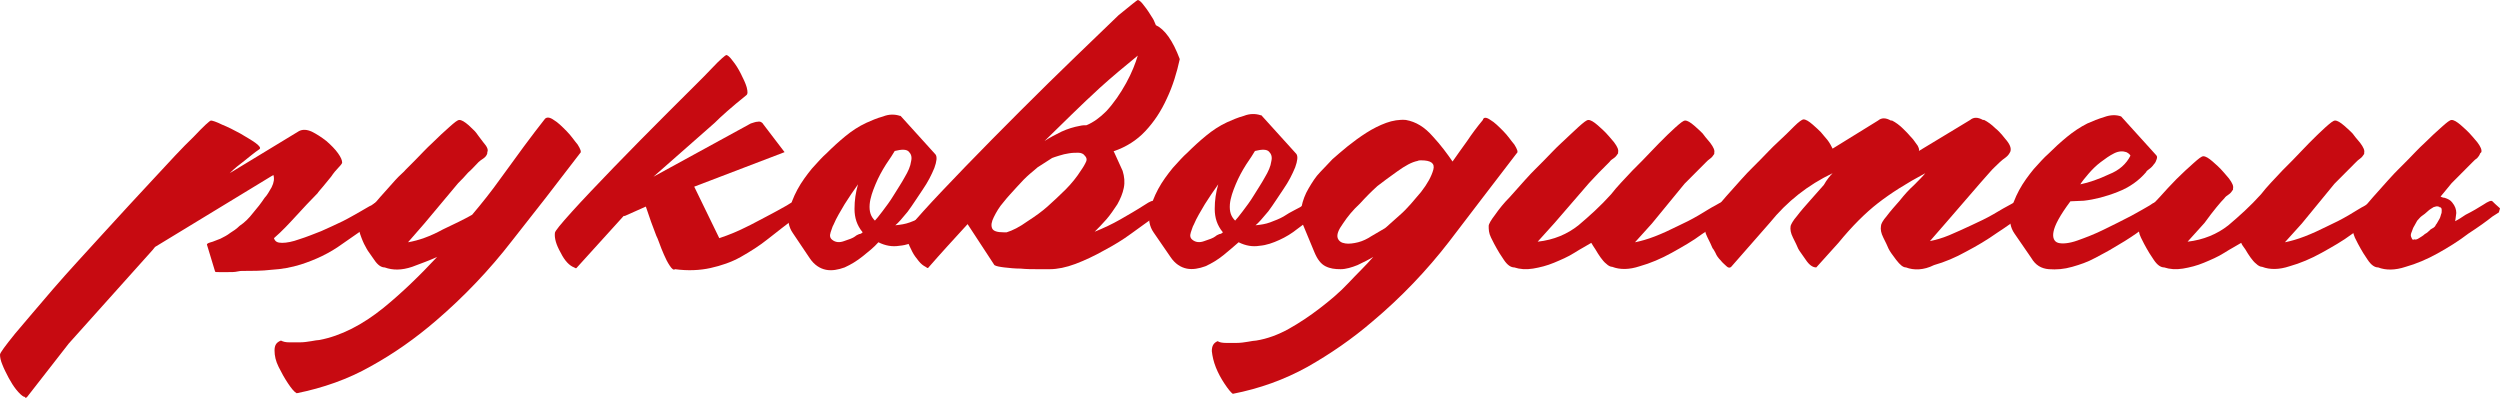 <?xml version="1.0" encoding="UTF-8"?> <svg xmlns="http://www.w3.org/2000/svg" width="289" height="46" viewBox="0 0 289 46" fill="none"><g clip-path="url(#clip0_133_174)"><path d="M26.548 20.023L34.567 15.153C34.971 14.95 35.443 14.95 36.049 15.221C36.588 15.491 37.127 15.829 37.734 16.303C38.273 16.776 38.745 17.25 39.081 17.724C39.418 18.197 39.553 18.535 39.553 18.806C39.553 18.873 39.418 19.076 39.149 19.347C38.879 19.618 38.542 20.023 38.273 20.429C37.936 20.835 37.599 21.241 37.329 21.579C36.992 21.985 36.79 22.188 36.723 22.323C35.847 23.203 35.038 24.082 34.23 24.962C33.421 25.841 32.613 26.721 31.669 27.532C31.804 27.938 32.074 28.073 32.613 28.073C33.152 28.073 33.826 27.938 34.567 27.668C35.443 27.397 36.251 27.059 37.127 26.721C38.003 26.315 38.812 25.977 39.62 25.571C40.429 25.165 41.103 24.759 41.709 24.421C42.316 24.082 42.72 23.812 42.922 23.744C43.461 23.338 43.798 23.203 43.933 23.271C44 23.406 44.337 23.677 44.809 24.082C44.876 24.218 44.944 24.285 44.809 24.353C44.741 24.421 44.741 24.488 44.741 24.623L44 25.097C42.585 26.112 41.103 27.127 39.553 28.209C38.071 29.291 36.453 30.035 34.769 30.576C33.691 30.915 32.545 31.118 31.4 31.185C30.254 31.321 29.109 31.321 27.963 31.321C27.896 31.321 27.694 31.321 27.424 31.388C27.155 31.456 26.75 31.456 26.346 31.456C25.942 31.456 25.605 31.456 25.335 31.456C25.066 31.456 24.864 31.456 24.864 31.388L23.921 28.276C23.921 28.141 24.123 28.073 24.594 27.938C25.066 27.735 25.335 27.668 25.47 27.6C25.875 27.397 26.279 27.194 26.616 26.924C26.953 26.721 27.357 26.45 27.694 26.112C28.3 25.706 28.772 25.232 29.244 24.623C29.715 24.082 30.187 23.474 30.591 22.865C30.861 22.594 31.13 22.121 31.4 21.647C31.669 21.106 31.737 20.632 31.602 20.227L17.924 28.547L17.654 28.885L7.951 39.709L3.1 45.932C2.965 46 2.897 46 2.897 45.932C2.897 45.865 2.83 45.865 2.763 45.865C2.493 45.729 2.224 45.459 1.887 45.053C1.55 44.647 1.28 44.173 1.011 43.7C0.741 43.159 0.472 42.685 0.27 42.144C0.067 41.671 0 41.265 0 40.994C0 40.791 0.606 39.979 1.752 38.559C2.965 37.138 4.38 35.447 6.132 33.418C7.884 31.388 9.838 29.291 11.927 26.991C14.015 24.691 15.97 22.594 17.789 20.632C19.608 18.671 21.09 17.047 22.371 15.829C23.584 14.544 24.257 13.935 24.392 13.935C24.527 13.935 24.999 14.071 25.672 14.409C26.346 14.679 27.02 15.018 27.761 15.424C28.435 15.829 29.041 16.168 29.513 16.506C29.985 16.844 30.187 17.115 29.985 17.25C29.378 17.656 28.839 18.129 28.233 18.603C27.694 19.009 27.087 19.482 26.548 20.023Z" fill="#C70A11"></path><path d="M50.536 29.697C49.66 30.103 48.717 30.441 47.639 30.847C46.426 31.253 45.415 31.253 44.472 30.915C44.068 30.915 43.663 30.644 43.259 30.035C42.855 29.426 42.518 29.02 42.383 28.75C42.181 28.412 41.979 28.006 41.777 27.465C41.575 26.923 41.44 26.517 41.507 26.112C41.507 25.909 41.777 25.435 42.248 24.826C42.72 24.218 43.327 23.473 43.933 22.797C44.539 22.12 45.146 21.444 45.685 20.835C46.224 20.226 46.696 19.888 46.898 19.617C47.032 19.482 47.437 19.076 48.043 18.468C48.65 17.859 49.256 17.182 49.997 16.506C50.671 15.829 51.345 15.22 51.951 14.679C52.558 14.138 52.895 13.867 53.097 13.867C53.366 13.867 53.703 14.07 54.175 14.476C54.579 14.882 54.916 15.153 55.051 15.356C55.186 15.559 55.455 15.897 55.859 16.438C56.331 16.979 56.466 17.317 56.331 17.588V17.723C56.264 17.994 56.062 18.197 55.859 18.332C55.657 18.468 55.455 18.603 55.32 18.738C54.849 19.212 54.512 19.617 54.108 19.956C53.771 20.362 53.366 20.767 52.962 21.173L49.054 25.841L47.167 28.006C48.38 27.803 49.728 27.329 51.21 26.517C52.49 25.909 53.636 25.367 54.579 24.826C55.725 23.473 56.803 22.12 57.813 20.7C59.768 17.994 61.452 15.694 63.002 13.732C63.204 13.529 63.541 13.529 64.013 13.867C64.484 14.138 64.956 14.612 65.495 15.153C66.034 15.694 66.371 16.235 66.775 16.709C67.112 17.25 67.247 17.588 67.045 17.723C64.417 21.173 61.789 24.556 59.161 27.87C56.601 31.185 53.636 34.297 50.401 37.071C48.043 39.1 45.55 40.859 42.855 42.347C40.227 43.835 37.33 44.85 34.297 45.459C34.028 45.323 33.691 44.917 33.287 44.309C32.882 43.7 32.545 43.091 32.209 42.415C31.872 41.738 31.737 41.129 31.737 40.52C31.737 39.912 31.939 39.573 32.478 39.37C32.748 39.506 33.017 39.573 33.421 39.573C33.826 39.573 34.23 39.573 34.702 39.573C35.106 39.573 35.578 39.506 35.982 39.438C36.386 39.37 36.723 39.303 36.925 39.303C39.418 38.829 41.911 37.544 44.337 35.582C46.493 33.823 48.515 31.862 50.536 29.697Z" fill="#C70A11"></path><path d="M75.535 20.43L86.788 14.274C87.057 14.206 87.327 14.071 87.596 14.071C87.866 14.003 88.135 14.138 88.27 14.409L90.696 17.588L80.252 21.579L83.149 27.532C84.362 27.127 85.305 26.721 86.114 26.315C86.99 25.909 87.798 25.435 88.607 25.029C89.415 24.624 90.224 24.15 90.965 23.744C91.572 23.338 91.909 23.203 92.043 23.338C92.178 23.474 92.448 23.744 92.919 24.15C92.919 24.218 92.852 24.353 92.785 24.624L92.043 25.097C90.898 25.977 89.82 26.788 88.809 27.6C87.798 28.412 86.72 29.088 85.642 29.697C84.564 30.306 83.351 30.712 82.138 30.982C80.925 31.253 79.51 31.321 78.028 31.118C77.893 31.253 77.691 31.118 77.422 30.712C77.152 30.306 76.95 29.9 76.748 29.427C76.546 28.953 76.344 28.48 76.209 28.074C76.074 27.668 75.939 27.397 75.872 27.262C75.468 26.247 75.063 25.097 74.659 23.88L72.233 24.962H72.098L66.641 30.982C66.573 31.05 66.506 30.982 66.371 30.915C65.832 30.712 65.293 30.171 64.821 29.224C64.282 28.276 64.08 27.532 64.147 26.924C64.147 26.721 64.821 25.909 66.102 24.488C67.382 23.068 68.999 21.377 70.953 19.347C72.907 17.318 74.996 15.221 77.287 12.921C79.578 10.621 81.262 8.997 82.273 7.915C83.284 6.832 83.89 6.359 83.958 6.359C84.092 6.359 84.362 6.562 84.699 7.035C85.036 7.441 85.373 7.982 85.642 8.524C85.912 9.065 86.181 9.606 86.316 10.079C86.451 10.621 86.451 10.891 86.249 11.027C84.564 12.38 83.351 13.462 82.61 14.206L75.535 20.43Z" fill="#C70A11"></path><path d="M103.498 26.044C104.105 25.977 104.644 25.909 105.183 25.706C105.722 25.503 106.261 25.3 106.733 25.029C107.137 24.759 107.609 24.488 108.013 24.285C108.417 24.082 108.821 23.88 109.158 23.609C109.765 23.203 110.102 23.068 110.236 23.203C110.371 23.338 110.641 23.609 111.112 24.015C111.247 24.15 111.18 24.285 110.978 24.488L110.236 24.962C109.63 25.435 109.024 25.977 108.35 26.45C107.676 26.991 107.002 27.397 106.261 27.735C105.52 28.074 104.779 28.344 103.97 28.412C103.161 28.547 102.353 28.412 101.544 28.006C101.005 28.615 100.399 29.088 99.725 29.63C99.051 30.171 98.377 30.576 97.636 30.915C96.895 31.185 96.154 31.321 95.48 31.185C94.806 31.05 94.132 30.644 93.593 29.832L91.639 26.924C91.168 26.247 91.033 25.435 91.167 24.556C91.37 23.677 91.707 22.797 92.178 21.918C92.65 21.038 93.256 20.227 93.863 19.482C94.537 18.738 95.076 18.13 95.547 17.724C96.221 17.047 96.962 16.371 97.704 15.762C98.445 15.153 99.253 14.612 100.129 14.206C100.736 13.935 101.342 13.665 102.083 13.462C102.757 13.191 103.431 13.191 104.037 13.394H104.105L108.148 17.859C108.35 18.13 108.282 18.671 108.013 19.415C107.676 20.227 107.272 21.038 106.665 21.918C106.059 22.797 105.52 23.677 104.913 24.488C104.307 25.232 103.835 25.774 103.498 26.044ZM99.725 26.856C99.051 26.044 98.782 25.165 98.782 24.15C98.782 23.135 98.916 22.256 99.186 21.309C98.647 22.053 98.108 22.865 97.636 23.609C97.164 24.421 96.693 25.165 96.356 25.977C96.221 26.18 96.154 26.518 96.019 26.856C95.884 27.262 95.951 27.532 96.221 27.735C96.558 28.006 97.03 28.074 97.569 27.871C98.175 27.668 98.579 27.532 98.849 27.329C98.984 27.194 99.186 27.127 99.321 27.059C99.455 27.059 99.59 26.991 99.725 26.856ZM101.14 25.503C101.275 25.368 101.612 24.962 102.016 24.421C102.42 23.88 102.892 23.271 103.296 22.594C103.7 21.918 104.172 21.241 104.576 20.497C104.981 19.821 105.25 19.212 105.318 18.671C105.452 18.13 105.318 17.791 105.048 17.521C104.779 17.25 104.239 17.25 103.431 17.453C103.229 17.791 102.892 18.332 102.42 19.009C101.949 19.753 101.544 20.497 101.207 21.309C100.87 22.121 100.601 22.865 100.534 23.609C100.466 24.488 100.668 25.029 101.14 25.503Z" fill="#C70A11"></path><path d="M128.699 17.385L129.777 19.753C129.979 20.429 130.047 21.038 129.912 21.715C129.777 22.391 129.508 23 129.171 23.609C128.766 24.218 128.362 24.826 127.89 25.368C127.419 25.909 126.947 26.382 126.543 26.788C127.554 26.382 128.564 25.909 129.508 25.368C130.451 24.826 131.394 24.285 132.338 23.677C132.944 23.271 133.281 23.135 133.416 23.271C133.55 23.406 133.887 23.677 134.359 24.082C134.359 24.15 134.292 24.285 134.224 24.556L133.416 25.097C132.675 25.638 131.799 26.247 130.788 26.991C129.777 27.735 128.766 28.344 127.621 28.953C126.543 29.562 125.397 30.103 124.319 30.509C123.241 30.915 122.23 31.118 121.354 31.118C121.017 31.118 120.546 31.118 119.939 31.118C119.333 31.118 118.659 31.118 117.985 31.05C117.312 31.05 116.705 30.982 116.099 30.915C115.56 30.847 115.155 30.779 114.953 30.644L111.854 25.909C110.304 27.6 108.754 29.291 107.339 30.915C107.272 31.05 107.204 30.982 107.002 30.847C106.733 30.712 106.463 30.509 106.194 30.171C105.924 29.832 105.654 29.494 105.452 29.088C105.25 28.682 105.048 28.276 104.913 27.871C104.779 27.465 104.711 27.127 104.779 26.856C104.779 26.653 105.452 25.841 106.733 24.421C108.013 23 109.63 21.309 111.584 19.279C113.538 17.25 115.627 15.153 117.918 12.853C120.209 10.553 122.365 8.456 124.319 6.562C126.273 4.668 127.958 3.044 129.305 1.759C130.72 0.609 131.462 0 131.529 0C131.664 0 131.933 0.203 132.27 0.676C132.607 1.082 132.944 1.624 133.281 2.165C133.416 2.368 133.483 2.638 133.618 2.909C134.629 3.382 135.572 4.668 136.381 6.832C136.044 8.388 135.572 9.944 134.898 11.365C134.224 12.853 133.416 14.071 132.405 15.153C131.394 16.235 130.181 16.979 128.834 17.453H128.699V17.385ZM124.926 19.753C125.06 19.55 125.263 19.279 125.465 18.873C125.667 18.535 125.667 18.265 125.397 17.994C125.263 17.791 124.993 17.656 124.656 17.656C124.319 17.656 123.982 17.656 123.578 17.724C123.174 17.791 122.837 17.859 122.433 17.994C122.028 18.129 121.759 18.197 121.624 18.265L119.939 19.347C119.805 19.482 119.535 19.685 119.063 20.091C118.592 20.497 118.12 20.971 117.581 21.579C117.042 22.188 116.503 22.729 116.031 23.338C115.492 23.947 115.155 24.556 114.886 25.097C114.616 25.638 114.549 26.044 114.684 26.382C114.818 26.721 115.29 26.856 116.031 26.856H116.368C117.042 26.653 117.851 26.247 118.794 25.571C119.737 24.962 120.478 24.421 121.085 23.879C121.759 23.271 122.5 22.594 123.174 21.918C123.848 21.241 124.454 20.497 124.926 19.753ZM131.529 6.426C130.047 7.644 128.564 8.862 127.149 10.147C124.926 12.177 122.837 14.274 120.748 16.303C121.354 15.897 122.028 15.559 122.702 15.221C123.443 14.882 124.117 14.679 124.858 14.544C125.128 14.476 125.397 14.476 125.599 14.476C126.408 14.138 127.149 13.597 127.89 12.853C128.766 11.906 129.508 10.823 130.181 9.606C130.855 8.388 131.26 7.306 131.529 6.426Z" fill="#C70A11"></path><path d="M145.14 26.044C145.747 25.977 146.286 25.909 146.825 25.706C147.364 25.503 147.903 25.3 148.374 25.029C148.779 24.759 149.25 24.488 149.655 24.285C150.059 24.082 150.463 23.88 150.8 23.609C151.407 23.203 151.744 23.068 151.878 23.203C152.013 23.338 152.283 23.609 152.754 24.015C152.889 24.15 152.822 24.285 152.62 24.488L151.878 24.962C151.272 25.435 150.665 25.977 149.992 26.45C149.318 26.991 148.644 27.397 147.903 27.735C147.162 28.074 146.42 28.344 145.612 28.412C144.803 28.547 143.995 28.412 143.186 28.006C142.714 28.412 142.108 28.953 141.434 29.494C140.76 30.035 140.087 30.441 139.345 30.779C138.604 31.05 137.863 31.185 137.189 31.05C136.515 30.915 135.841 30.509 135.302 29.697L133.348 26.856C132.877 26.18 132.742 25.368 132.877 24.488C133.079 23.609 133.416 22.73 133.887 21.85C134.359 20.971 134.966 20.159 135.572 19.415C136.246 18.671 136.785 18.062 137.256 17.656C137.93 16.98 138.672 16.303 139.413 15.694C140.154 15.085 140.962 14.544 141.838 14.138C142.445 13.868 143.051 13.597 143.793 13.394C144.466 13.124 145.14 13.124 145.747 13.326H145.814L149.857 17.791C150.059 18.062 149.992 18.603 149.722 19.347C149.385 20.159 148.981 20.971 148.374 21.85C147.768 22.73 147.229 23.609 146.623 24.421C145.949 25.232 145.477 25.774 145.14 26.044ZM141.367 26.856C140.693 26.044 140.423 25.165 140.423 24.15C140.423 23.135 140.558 22.256 140.828 21.309C140.289 22.053 139.75 22.865 139.278 23.609C138.806 24.421 138.335 25.165 137.998 25.977C137.863 26.18 137.796 26.518 137.661 26.856C137.526 27.262 137.593 27.532 137.863 27.735C138.2 28.006 138.672 28.074 139.211 27.871C139.817 27.668 140.221 27.532 140.491 27.329C140.626 27.194 140.828 27.127 140.962 27.059C141.097 27.059 141.232 26.991 141.367 26.856ZM142.782 25.503C142.917 25.368 143.253 24.962 143.658 24.421C144.062 23.88 144.534 23.271 144.938 22.594C145.342 21.918 145.814 21.241 146.218 20.497C146.623 19.821 146.892 19.212 146.959 18.671C147.094 18.13 146.959 17.791 146.69 17.521C146.42 17.25 145.881 17.25 145.073 17.453C144.871 17.791 144.534 18.332 144.062 19.009C143.59 19.753 143.186 20.497 142.849 21.309C142.512 22.121 142.243 22.865 142.175 23.609C142.108 24.488 142.31 25.029 142.782 25.503Z" fill="#C70A11"></path><path d="M158.751 29.697C158.212 30.035 157.606 30.306 156.932 30.644C156.258 30.915 155.584 31.118 154.978 31.118C154.304 31.118 153.765 31.05 153.226 30.779C152.687 30.509 152.283 29.968 151.946 29.156L150.598 25.909C150.329 25.232 150.261 24.556 150.463 23.88C150.598 23.203 150.868 22.459 151.272 21.782C151.676 21.106 152.08 20.43 152.62 19.888C153.159 19.347 153.63 18.806 154.035 18.4C154.506 17.994 155.113 17.453 155.786 16.912C156.46 16.371 157.201 15.829 157.943 15.356C158.684 14.882 159.492 14.476 160.234 14.206C160.975 13.935 161.783 13.8 162.525 13.868C163.67 14.071 164.681 14.68 165.624 15.762C166.568 16.776 167.309 17.791 167.915 18.671C168.454 17.927 168.993 17.115 169.6 16.303C170.139 15.491 170.745 14.68 171.419 13.868C171.486 13.53 171.823 13.53 172.295 13.868C172.767 14.138 173.238 14.612 173.777 15.153C174.316 15.694 174.653 16.235 175.058 16.709C175.395 17.25 175.529 17.588 175.327 17.724C172.699 21.174 170.071 24.556 167.511 27.938C164.95 31.253 161.986 34.365 158.684 37.138C156.326 39.168 153.765 40.926 151.137 42.415C148.442 43.903 145.612 44.918 142.512 45.526C142.31 45.391 141.973 44.985 141.569 44.377C141.165 43.768 140.828 43.159 140.558 42.482C140.289 41.806 140.154 41.197 140.087 40.588C140.087 39.98 140.289 39.641 140.76 39.438C140.962 39.574 141.299 39.641 141.704 39.641C142.108 39.641 142.512 39.641 142.984 39.641C143.388 39.641 143.86 39.574 144.264 39.506C144.668 39.438 145.005 39.371 145.208 39.371C146.488 39.168 147.768 38.694 148.981 38.018C150.194 37.341 151.407 36.529 152.552 35.65C153.698 34.771 154.843 33.824 155.854 32.741C156.865 31.659 157.875 30.712 158.751 29.697ZM155.247 25.841C154.708 26.585 154.506 27.127 154.641 27.532C154.776 27.871 155.045 28.074 155.517 28.141C155.921 28.209 156.46 28.141 156.999 28.006C157.538 27.871 158.077 27.6 158.482 27.329L160.099 26.382C160.301 26.247 160.84 25.706 161.783 24.894C162.727 24.082 163.468 23.135 164.277 22.188C165.018 21.241 165.489 20.362 165.692 19.618C165.894 18.874 165.422 18.535 164.277 18.535C164.142 18.535 164.007 18.535 163.872 18.603C163.198 18.738 162.457 19.144 161.514 19.821C160.571 20.497 159.829 21.038 159.223 21.512C158.549 22.121 157.875 22.797 157.201 23.541C156.393 24.285 155.786 25.029 155.247 25.841Z" fill="#C70A11"></path><path d="M183.952 28.074C183.413 28.412 182.739 28.75 181.998 29.224C181.257 29.697 180.448 30.035 179.64 30.374C178.831 30.712 178.022 30.915 177.214 31.05C176.405 31.185 175.664 31.118 175.058 30.915C174.653 30.915 174.249 30.644 173.845 30.035C173.44 29.427 173.171 29.021 173.036 28.75C172.834 28.412 172.632 28.006 172.362 27.465C172.093 26.924 172.093 26.518 172.093 26.112C172.093 25.909 172.362 25.435 172.834 24.826C173.306 24.15 173.845 23.474 174.519 22.797C175.125 22.121 175.731 21.444 176.27 20.835C176.809 20.227 177.214 19.821 177.416 19.618C177.551 19.482 177.955 19.076 178.561 18.468C179.168 17.859 179.774 17.182 180.515 16.506C181.257 15.829 181.863 15.221 182.47 14.679C183.076 14.138 183.413 13.868 183.615 13.868C183.885 13.868 184.221 14.071 184.693 14.476C185.165 14.882 185.434 15.153 185.636 15.356C185.839 15.559 186.176 15.965 186.58 16.438C186.984 16.979 187.119 17.318 187.052 17.588V17.724C186.917 17.927 186.782 18.129 186.58 18.265C186.378 18.4 186.176 18.535 186.041 18.738C185.636 19.144 185.232 19.55 184.828 19.956C184.424 20.362 184.087 20.768 183.682 21.174L179.707 25.774L177.753 27.938C179.64 27.735 181.189 27.059 182.47 26.044C183.75 24.962 185.03 23.812 186.243 22.459C186.917 21.579 187.793 20.7 188.736 19.685C188.871 19.55 189.275 19.144 189.882 18.535C190.488 17.927 191.094 17.25 191.768 16.574C192.442 15.897 193.048 15.288 193.655 14.747C194.261 14.206 194.598 13.935 194.8 13.935C195.07 13.935 195.407 14.138 195.878 14.544C196.35 14.95 196.62 15.221 196.822 15.424C196.957 15.627 197.294 16.032 197.698 16.506C198.102 17.047 198.237 17.385 198.169 17.656V17.791C198.035 17.994 197.9 18.197 197.698 18.332C197.496 18.468 197.361 18.603 197.159 18.806C196.754 19.212 196.35 19.618 195.946 20.024C195.542 20.429 195.137 20.835 194.733 21.241L190.96 25.841L189.006 28.006C189.679 27.871 190.421 27.668 191.297 27.329C192.173 26.991 193.048 26.585 193.857 26.179C194.733 25.774 195.542 25.368 196.35 24.894C197.159 24.421 197.765 24.015 198.304 23.744C198.978 23.338 199.315 23.203 199.45 23.338C199.584 23.474 199.854 23.744 200.326 24.15C200.326 24.218 200.258 24.353 200.191 24.624L199.45 25.097C198.776 25.638 197.9 26.315 196.754 27.059C195.676 27.871 194.463 28.547 193.251 29.224C192.038 29.9 190.757 30.441 189.545 30.779C188.332 31.185 187.254 31.185 186.378 30.847C186.176 30.847 185.906 30.712 185.704 30.509C185.434 30.306 185.232 30.035 185.03 29.765C184.828 29.494 184.626 29.156 184.424 28.818C184.221 28.547 184.087 28.276 183.952 28.074Z" fill="#C70A11"></path><path d="M211.848 17.182L217.104 13.935C217.508 13.597 217.98 13.597 218.586 13.935H218.721C219.125 14.138 219.597 14.476 220.001 14.882C220.136 15.018 220.271 15.153 220.473 15.356C220.675 15.559 220.877 15.829 221.147 16.1C221.349 16.371 221.551 16.641 221.686 16.844C221.821 17.115 221.888 17.318 221.821 17.453L227.75 13.868C228.154 13.53 228.626 13.53 229.233 13.868H229.367C229.772 14.071 230.243 14.409 230.648 14.815C230.917 15.018 231.321 15.424 231.793 16.032C232.332 16.641 232.534 17.115 232.399 17.521C232.265 17.791 232.13 17.994 231.86 18.197C231.591 18.4 231.389 18.535 231.187 18.738C230.782 19.144 230.378 19.482 230.041 19.888C229.704 20.294 229.3 20.7 228.963 21.106L224.987 25.706L223.101 27.871C223.775 27.735 224.516 27.532 225.324 27.194C226.133 26.856 227.009 26.45 227.885 26.044C228.761 25.638 229.637 25.232 230.445 24.759C231.254 24.285 231.928 23.88 232.467 23.609C233.141 23.203 233.478 23.068 233.612 23.203C233.747 23.338 234.017 23.609 234.488 24.015C234.488 24.082 234.421 24.218 234.354 24.488L233.612 24.962C232.938 25.503 231.995 26.18 230.85 26.924C229.704 27.735 228.559 28.412 227.278 29.088C226.066 29.765 224.785 30.306 223.572 30.644C222.36 31.253 221.214 31.253 220.338 30.915C220.001 30.915 219.664 30.644 219.193 30.035C218.721 29.427 218.451 29.021 218.317 28.75C218.182 28.412 217.98 28.006 217.71 27.465C217.441 26.924 217.373 26.518 217.441 26.112C217.441 25.909 217.643 25.503 218.115 24.962C218.519 24.421 219.058 23.812 219.597 23.203C220.136 22.526 220.675 21.918 221.281 21.377C221.821 20.835 222.292 20.362 222.562 20.024C220.405 21.174 218.586 22.324 217.104 23.474C215.621 24.624 214.072 26.18 212.522 28.074L209.961 30.915C209.557 30.915 209.153 30.644 208.748 30.035C208.344 29.427 208.007 29.021 207.873 28.75C207.738 28.412 207.536 28.006 207.266 27.465C206.997 26.924 206.929 26.518 206.997 26.112C207.064 25.909 207.266 25.503 207.738 24.962C208.142 24.421 208.681 23.812 209.22 23.203C209.759 22.594 210.298 21.985 210.837 21.377C211.174 20.768 211.579 20.294 211.848 20.024C209.018 21.377 206.592 23.271 204.571 25.774L200.124 30.847C199.989 30.982 199.787 30.982 199.585 30.779C199.382 30.576 199.113 30.374 198.911 30.103C198.641 29.832 198.439 29.562 198.304 29.224C198.17 28.953 198.035 28.75 197.967 28.682C197.833 28.344 197.631 27.938 197.361 27.397C197.091 26.856 197.024 26.45 197.091 26.044C197.091 25.841 197.361 25.368 197.833 24.759C198.304 24.15 198.911 23.406 199.517 22.73C200.124 22.053 200.73 21.377 201.269 20.768C201.808 20.159 202.212 19.753 202.415 19.55C202.549 19.415 202.954 19.009 203.56 18.4C204.167 17.791 204.773 17.115 205.514 16.438C206.255 15.762 206.862 15.153 207.401 14.612C207.94 14.071 208.344 13.8 208.479 13.8C208.748 13.8 209.085 14.003 209.557 14.409C210.029 14.815 210.298 15.085 210.5 15.288C210.703 15.559 210.972 15.829 211.242 16.168C211.511 16.506 211.713 16.912 211.848 17.182Z" fill="#C70A11"></path><path d="M239.34 23.271C238.127 24.894 237.52 26.044 237.386 26.788C237.251 27.465 237.453 27.938 237.925 28.074C238.396 28.209 239.205 28.141 240.148 27.803C241.092 27.465 242.17 27.059 243.248 26.518C244.326 25.977 245.337 25.503 246.347 24.962C247.358 24.421 248.032 24.015 248.504 23.744C249.043 23.338 249.38 23.271 249.447 23.406C249.582 23.541 249.851 23.812 250.323 24.15C250.39 24.218 250.323 24.353 250.188 24.624L249.447 25.097C248.638 25.774 247.83 26.382 246.954 26.991C246.078 27.6 245.202 28.141 244.259 28.682C243.719 29.021 243.046 29.359 242.17 29.832C241.294 30.306 240.485 30.576 239.542 30.847C238.598 31.118 237.723 31.185 236.847 31.118C235.971 31.05 235.297 30.644 234.825 29.832L232.871 26.991C232.399 26.315 232.265 25.503 232.399 24.624C232.602 23.744 232.938 22.865 233.41 21.985C233.882 21.106 234.488 20.294 235.095 19.55C235.768 18.806 236.308 18.197 236.779 17.791C237.453 17.115 238.194 16.438 238.935 15.829C239.677 15.221 240.485 14.679 241.294 14.274C241.9 14.003 242.574 13.732 243.248 13.529C243.989 13.259 244.663 13.259 245.202 13.462L249.245 17.927C249.38 18.062 249.38 18.197 249.312 18.4C249.245 18.603 249.177 18.806 248.975 19.009C248.841 19.212 248.638 19.415 248.436 19.55C248.234 19.685 248.099 19.821 248.099 19.888C247.291 20.835 246.213 21.647 244.798 22.188C243.45 22.729 242.102 23.068 240.889 23.203L239.34 23.271ZM246.28 17.994C246.213 17.859 246.078 17.724 245.808 17.588C245.404 17.453 244.932 17.453 244.393 17.724C243.854 17.994 243.383 18.332 242.844 18.738C242.304 19.144 241.833 19.618 241.429 20.091C241.024 20.565 240.687 20.971 240.485 21.309C241.496 21.106 242.641 20.7 243.787 20.159C245 19.685 245.808 18.941 246.28 17.994Z" fill="#C70A11"></path><path d="M259.083 28.073C258.544 28.412 257.87 28.75 257.129 29.224C256.387 29.697 255.579 30.035 254.77 30.373C253.962 30.712 253.153 30.915 252.344 31.05C251.536 31.185 250.795 31.118 250.188 30.915C249.784 30.915 249.38 30.644 248.975 30.035C248.571 29.427 248.302 29.021 248.167 28.75C247.965 28.412 247.762 28.006 247.493 27.465C247.223 26.924 247.223 26.518 247.223 26.112C247.223 25.909 247.493 25.435 247.965 24.826C248.436 24.15 248.975 23.474 249.649 22.797C250.256 22.121 250.929 21.377 251.603 20.7C252.277 20.023 252.951 19.415 253.557 18.873C254.164 18.332 254.501 18.062 254.703 18.062C254.972 18.062 255.309 18.265 255.781 18.671C256.253 19.076 256.522 19.347 256.724 19.55C256.926 19.753 257.263 20.159 257.668 20.632C258.072 21.174 258.207 21.512 258.139 21.782V21.918C258.004 22.121 257.87 22.323 257.668 22.459C257.465 22.594 257.263 22.729 257.129 22.932C256.724 23.338 255.916 24.285 254.838 25.773L252.883 27.938C254.703 27.735 256.32 27.059 257.6 26.044C258.88 24.962 260.161 23.812 261.374 22.459C262.047 21.579 262.923 20.7 263.867 19.685C264.001 19.55 264.406 19.144 265.012 18.535C265.619 17.927 266.225 17.25 266.899 16.573C267.573 15.897 268.179 15.288 268.786 14.747C269.392 14.206 269.729 13.935 269.931 13.935C270.201 13.935 270.537 14.138 271.009 14.544C271.481 14.95 271.75 15.221 271.952 15.424C272.087 15.627 272.424 16.032 272.828 16.506C273.233 17.047 273.367 17.385 273.3 17.656V17.791C273.165 17.994 273.031 18.197 272.828 18.332C272.626 18.468 272.492 18.603 272.289 18.806C271.885 19.212 271.481 19.618 271.077 20.023C270.672 20.429 270.268 20.835 269.864 21.241L266.09 25.841L264.136 28.006C264.81 27.871 265.551 27.668 266.427 27.329C267.303 26.991 268.179 26.585 268.988 26.179C269.864 25.773 270.672 25.368 271.481 24.894C272.289 24.421 272.896 24.015 273.435 23.744C274.109 23.338 274.446 23.203 274.58 23.338C274.715 23.474 274.985 23.744 275.456 24.15C275.456 24.218 275.389 24.353 275.322 24.623L274.58 25.097C273.907 25.638 272.963 26.315 271.885 27.059C270.807 27.871 269.594 28.547 268.381 29.224C267.168 29.9 265.888 30.441 264.675 30.779C263.462 31.185 262.384 31.185 261.508 30.847C261.306 30.847 261.037 30.712 260.834 30.509C260.565 30.306 260.363 30.035 260.161 29.765C259.959 29.494 259.756 29.156 259.554 28.818C259.352 28.547 259.15 28.276 259.083 28.073Z" fill="#C70A11"></path><path d="M283.812 25.571C284.216 25.368 284.62 25.097 285.024 24.826C285.833 24.421 286.507 24.015 287.046 23.677C287.652 23.271 287.989 23.135 288.124 23.271C288.259 23.406 288.528 23.677 289 24.082C289 24.15 288.933 24.285 288.865 24.556L288.124 25.029C287.45 25.571 286.507 26.247 285.361 26.991C284.216 27.871 283.003 28.615 281.79 29.291C280.577 29.968 279.297 30.509 278.084 30.847C276.871 31.253 275.793 31.253 274.917 30.915C274.513 30.915 274.109 30.644 273.704 30.035C273.3 29.427 273.031 29.021 272.896 28.75C272.694 28.412 272.491 28.006 272.222 27.465C272.02 26.924 271.885 26.518 271.885 26.112C271.885 25.909 272.155 25.435 272.626 24.826C273.098 24.218 273.704 23.474 274.311 22.797C274.917 22.121 275.524 21.444 276.063 20.835C276.602 20.227 277.006 19.821 277.208 19.618C277.343 19.482 277.747 19.076 278.354 18.468C278.96 17.859 279.567 17.182 280.308 16.506C280.982 15.829 281.655 15.221 282.262 14.679C282.868 14.138 283.205 13.868 283.407 13.868C283.677 13.868 284.014 14.071 284.485 14.476C284.957 14.882 285.227 15.153 285.429 15.356C285.631 15.559 285.968 15.965 286.372 16.438C286.776 16.979 286.911 17.318 286.844 17.588L286.709 17.724C286.642 17.927 286.507 18.129 286.372 18.265C286.17 18.4 286.035 18.535 285.833 18.738L283.407 21.174L282.127 22.729C282.262 22.797 282.464 22.865 282.599 22.865C283.003 23 283.273 23.135 283.475 23.406C283.812 23.812 283.946 24.218 283.946 24.624C283.879 25.029 283.879 25.3 283.812 25.571ZM281.521 26.112L281.588 25.977C281.723 25.841 281.79 25.638 281.925 25.435C282.06 25.232 282.127 25.029 282.194 24.759C282.262 24.624 282.262 24.488 282.262 24.285C282.262 24.082 282.194 23.947 281.992 23.947C281.992 23.879 281.925 23.879 281.858 23.879C281.723 23.812 281.521 23.879 281.318 23.947C281.116 24.082 280.847 24.218 280.645 24.421C280.443 24.624 280.173 24.826 279.971 24.962C279.769 25.097 279.634 25.3 279.499 25.435L279.432 25.503C279.297 25.706 279.23 25.909 279.095 26.112C278.96 26.315 278.893 26.518 278.825 26.721C278.758 26.856 278.691 27.059 278.691 27.194C278.691 27.329 278.758 27.465 278.825 27.6C278.893 27.735 278.96 27.735 279.095 27.668C279.23 27.735 279.432 27.668 279.634 27.532C279.836 27.397 280.106 27.262 280.308 27.059C280.577 26.924 280.779 26.721 280.982 26.518C281.251 26.382 281.453 26.247 281.521 26.112Z" fill="#C70A11"></path></g><defs><clipPath id="clip0_133_174"><rect width="289" height="46" fill="white"></rect></clipPath></defs></svg> 